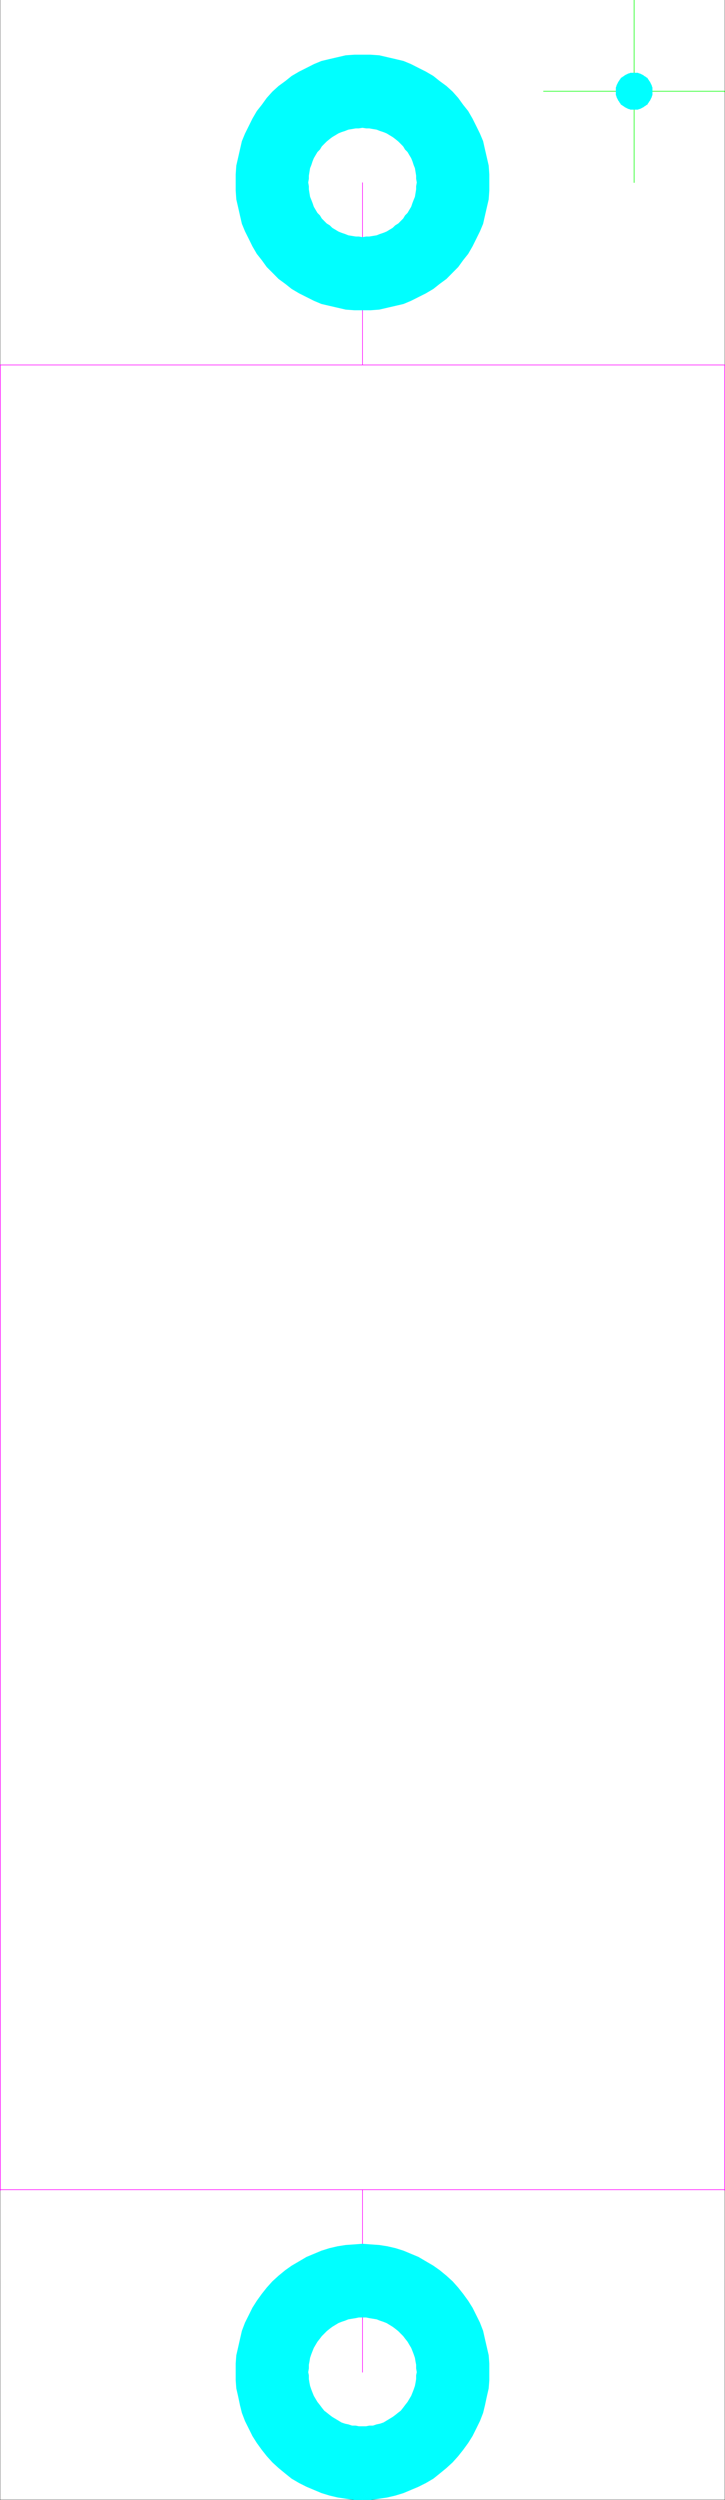 <svg xmlns="http://www.w3.org/2000/svg" width="868.3" height="2993.509"><rect width="100%" height="100%" fill="#333333" stroke="none"/><path fill="#fff" d="M.365 2993.144h867.57V0H.365Zm0 0"/><path fill="none" stroke="#0f0" stroke-linecap="square" stroke-linejoin="bevel" stroke-miterlimit="10" stroke-width=".729" d="M759.462 218.508V0v.73M651.04 109.254h216.895v.73"/><path fill="none" stroke="#0ff" stroke-linecap="square" stroke-linejoin="bevel" stroke-miterlimit="10" stroke-width=".729" d="M748.314 109.254v.73l.781.782v2.238l.727.73v.73l.73.782v.73l.781.782h.73v.73l.731.727h.727l.781.781h.73l.731.73h2.238l.73.731h1.513l.73-.73h2.238l.73-.73h.731l.727-.782h.781l.73-.727v-.73h.731l.73-.781v-.73l.782-.782v-.73l.726-.731v-2.238l.73-.782v-1.46l-.73-.782v-2.238l-.726-.73v-.782l-.781-.73v-.727l-.731-.781h-.73v-.73l-.73-.731h-.782l-.727-.781h-.73v-.73h-2.969l-.73-.782h-1.512l-.73.781h-2.97v.73h-.73l-.781.782h-.727l-.73.73v.73h-.73l-.782.782v.727l-.73.73v.781l-.727.73v2.24l-.781.78zm0 0"/><path fill="#0ff" fill-rule="evenodd" stroke="#0ff" stroke-linecap="square" stroke-linejoin="bevel" stroke-miterlimit="10" stroke-width=".729" d="m759.462 109.254-21.52 1.512v-1.512zm0 0"/><path fill="#0ff" fill-rule="evenodd" stroke="#0ff" stroke-linecap="square" stroke-linejoin="bevel" stroke-miterlimit="10" stroke-width=".729" d="m759.462 109.254-21.52 2.969v-1.457zm0 0-21.52 4.48v-1.511zm0 0-20.789 5.992-.73-1.512zm0 0-20.789 6.723v-.73zm0 0-20.058 8.234-.73-1.511zm0 0-19.277 9.742-.781-1.508zm0 0-18.547 11.203-.73-1.46zm0 0"/><path fill="#0ff" fill-rule="evenodd" stroke="#0ff" stroke-linecap="square" stroke-linejoin="bevel" stroke-miterlimit="10" stroke-width=".729" d="m759.462 109.254-17.82 11.984-.727-.781zm0 0-17.09 13.441-.73-1.457zm0 0-16.308 14.223-.781-.782zm0 0"/><path fill="#0ff" fill-rule="evenodd" stroke="#0ff" stroke-linecap="square" stroke-linejoin="bevel" stroke-miterlimit="10" stroke-width=".729" d="m759.462 109.254-15.578 15.734-.73-1.511zm0 0-14.12 16.465-1.458-.73zm0 0"/><path fill="#0ff" fill-rule="evenodd" stroke="#0ff" stroke-linecap="square" stroke-linejoin="bevel" stroke-miterlimit="10" stroke-width=".729" d="m759.462 109.254-13.34 17.195-.78-.73zm0 0-11.879 17.976-1.46-.78zm0 0-11.148 18.703-.73-.727zm0 0-9.64 19.434-1.508-.731zm0 0"/><path fill="#0ff" fill-rule="evenodd" stroke="#0ff" stroke-linecap="square" stroke-linejoin="bevel" stroke-miterlimit="10" stroke-width=".729" d="m759.462 109.254-8.129 20.215-1.511-.781zm0 0-6.668 20.945-1.46-.73zm0 0-5.941 20.945h-.727zm0 0-4.43 21.676-1.511-.73zm0 0-2.968 21.676h-1.461zm0 0"/><path fill="#0ff" fill-rule="evenodd" stroke="#0ff" stroke-linecap="square" stroke-linejoin="bevel" stroke-miterlimit="10" stroke-width=".729" d="m759.462 109.254-1.46 21.676h-1.508zm0 0"/><path fill="#0ff" fill-rule="evenodd" stroke="#0ff" stroke-linecap="square" stroke-linejoin="bevel" stroke-miterlimit="10" stroke-width=".729" d="M759.462 109.254v21.676h-1.46zm0 0 1.512 21.676h-1.512zm0 0 2.97 21.676h-1.458zm0 0"/><path fill="#0ff" fill-rule="evenodd" stroke="#0ff" stroke-linecap="square" stroke-linejoin="bevel" stroke-miterlimit="10" stroke-width=".729" d="m759.462 109.254 4.48 21.676h-1.51zm0 0 5.938 20.945-1.457.73zm0 0"/><path fill="#0ff" fill-rule="evenodd" stroke="#0ff" stroke-linecap="square" stroke-linejoin="bevel" stroke-miterlimit="10" stroke-width=".729" d="m759.462 109.254 6.72 20.945h-.782zm0 0"/><path fill="#0ff" fill-rule="evenodd" stroke="#0ff" stroke-linecap="square" stroke-linejoin="bevel" stroke-miterlimit="10" stroke-width=".729" d="m759.462 109.254 8.18 20.215-1.46.73zm0 0 9.692 19.434-1.512.78zm0 0 11.149 18.703-1.457.73zm0 0"/><path fill="#0ff" fill-rule="evenodd" stroke="#0ff" stroke-linecap="square" stroke-linejoin="bevel" stroke-miterlimit="10" stroke-width=".729" d="m759.462 109.254 11.88 17.976-.731.727zm0 0"/><path fill="#0ff" fill-rule="evenodd" stroke="#0ff" stroke-linecap="square" stroke-linejoin="bevel" stroke-miterlimit="10" stroke-width=".729" d="m759.462 109.254 13.391 17.195-1.512.781zm0 0 14.118 16.465-.727.73zm0 0 15.63 15.734-1.512.73zm0 0"/><path fill="#0ff" fill-rule="evenodd" stroke="#0ff" stroke-linecap="square" stroke-linejoin="bevel" stroke-miterlimit="10" stroke-width=".729" d="m759.462 109.254 16.36 14.223-.73 1.511zm0 0"/><path fill="#0ff" fill-rule="evenodd" stroke="#0ff" stroke-linecap="square" stroke-linejoin="bevel" stroke-miterlimit="10" stroke-width=".729" d="m759.462 109.254 17.09 13.441-.73.782zm0 0 17.871 11.984-.78 1.457zm0 0"/><path fill="#0ff" fill-rule="evenodd" stroke="#0ff" stroke-linecap="square" stroke-linejoin="bevel" stroke-miterlimit="10" stroke-width=".729" d="m759.462 109.254 18.598 11.203-.727.781zm0 0"/><path fill="#0ff" fill-rule="evenodd" stroke="#0ff" stroke-linecap="square" stroke-linejoin="bevel" stroke-miterlimit="10" stroke-width=".729" d="m759.462 109.254 19.328 9.742-.73 1.461zm0 0 20.059 8.234-.73 1.508zm0 0 20.84 6.723-.781 1.511zm0 0 20.84 5.992v.73zm0 0"/><path fill="#0ff" fill-rule="evenodd" stroke="#0ff" stroke-linecap="square" stroke-linejoin="bevel" stroke-miterlimit="10" stroke-width=".729" d="m759.462 109.254 21.57 4.48-.73 1.512zm0 0 21.57 2.969v1.511zm0 0"/><path fill="#0ff" fill-rule="evenodd" stroke="#0ff" stroke-linecap="square" stroke-linejoin="bevel" stroke-miterlimit="10" stroke-width=".729" d="m759.462 109.254 21.57 1.512v1.457zm0 0"/><path fill="#0ff" fill-rule="evenodd" stroke="#0ff" stroke-linecap="square" stroke-linejoin="bevel" stroke-miterlimit="10" stroke-width=".729" d="M759.462 109.254h21.57v1.512zm0 0 21.57-1.512v1.512zm0 0"/><path fill="#0ff" fill-rule="evenodd" stroke="#0ff" stroke-linecap="square" stroke-linejoin="bevel" stroke-miterlimit="10" stroke-width=".729" d="m759.462 109.254 21.57-3.02v1.508zm0 0 21.57-4.48v1.46zm0 0 20.84-5.992.73 1.511zm0 0"/><path fill="#0ff" fill-rule="evenodd" stroke="#0ff" stroke-linecap="square" stroke-linejoin="bevel" stroke-miterlimit="10" stroke-width=".729" d="m759.462 109.254 20.84-6.719v.727zm0 0 20.059-8.23.781 1.511zm0 0 19.328-9.742.73 1.511zm0 0"/><path fill="#0ff" fill-rule="evenodd" stroke="#0ff" stroke-linecap="square" stroke-linejoin="bevel" stroke-miterlimit="10" stroke-width=".729" d="M759.462 109.254 778.06 98l.73 1.512zm0 0"/><path fill="#0ff" fill-rule="evenodd" stroke="#0ff" stroke-linecap="square" stroke-linejoin="bevel" stroke-miterlimit="10" stroke-width=".729" d="m759.462 109.254 17.871-11.98.727.726zm0 0 17.09-13.492.781 1.511zm0 0 16.36-14.223.73.73zm0 0"/><path fill="#0ff" fill-rule="evenodd" stroke="#0ff" stroke-linecap="square" stroke-linejoin="bevel" stroke-miterlimit="10" stroke-width=".729" d="m759.462 109.254 15.63-15.734.73 1.511zm0 0 14.118-16.461 1.511.727zm0 0 13.391-17.191.727.73zm0 0"/><path fill="#0ff" fill-rule="evenodd" stroke="#0ff" stroke-linecap="square" stroke-linejoin="bevel" stroke-miterlimit="10" stroke-width=".729" d="m759.462 109.254 11.88-17.973 1.511.782zm0 0 11.149-18.703.73.73zm0 0 9.692-19.484 1.457.78zm0 0 8.18-20.215 1.512.73zm0 0"/><path fill="#0ff" fill-rule="evenodd" stroke="#0ff" stroke-linecap="square" stroke-linejoin="bevel" stroke-miterlimit="10" stroke-width=".729" d="m759.462 109.254 6.72-20.945 1.46.73zm0 0 5.938-20.945h.781zm0 0"/><path fill="#0ff" fill-rule="evenodd" stroke="#0ff" stroke-linecap="square" stroke-linejoin="bevel" stroke-miterlimit="10" stroke-width=".729" d="m759.462 109.254 4.48-21.727 1.458.782zm0 0"/><path fill="#0ff" fill-rule="evenodd" stroke="#0ff" stroke-linecap="square" stroke-linejoin="bevel" stroke-miterlimit="10" stroke-width=".729" d="m759.462 109.254 2.97-21.727h1.51zm0 0 1.512-21.727h1.457zm0 0"/><path fill="#0ff" fill-rule="evenodd" stroke="#0ff" stroke-linecap="square" stroke-linejoin="bevel" stroke-miterlimit="10" stroke-width=".729" d="M759.462 109.254V87.527h1.512zm0 0-1.46-21.727h1.46zm0 0-2.968-21.727H758zm0 0"/><path fill="#0ff" fill-rule="evenodd" stroke="#0ff" stroke-linecap="square" stroke-linejoin="bevel" stroke-miterlimit="10" stroke-width=".729" d="m759.462 109.254-4.43-21.727h1.462zm0 0"/><path fill="#0ff" fill-rule="evenodd" stroke="#0ff" stroke-linecap="square" stroke-linejoin="bevel" stroke-miterlimit="10" stroke-width=".729" d="m759.462 109.254-5.941-20.945 1.512-.782zm0 0"/><path fill="#0ff" fill-rule="evenodd" stroke="#0ff" stroke-linecap="square" stroke-linejoin="bevel" stroke-miterlimit="10" stroke-width=".729" d="m759.462 109.254-6.668-20.945h.727zm0 0"/><path fill="#0ff" fill-rule="evenodd" stroke="#0ff" stroke-linecap="square" stroke-linejoin="bevel" stroke-miterlimit="10" stroke-width=".729" d="m759.462 109.254-8.129-20.215 1.461-.73zm0 0-9.64-19.484 1.511-.73zm0 0"/><path fill="#0ff" fill-rule="evenodd" stroke="#0ff" stroke-linecap="square" stroke-linejoin="bevel" stroke-miterlimit="10" stroke-width=".729" d="M759.462 109.254 748.314 90.55l1.508-.781zm0 0L747.583 91.28l.73-.73zm0 0-13.34-17.191 1.461-.782zm0 0"/><path fill="#0ff" fill-rule="evenodd" stroke="#0ff" stroke-linecap="square" stroke-linejoin="bevel" stroke-miterlimit="10" stroke-width=".729" d="m759.462 109.254-14.12-16.461.78-.73zm0 0L743.884 93.52l1.457-.727zm0 0"/><path fill="#0ff" fill-rule="evenodd" stroke="#0ff" stroke-linecap="square" stroke-linejoin="bevel" stroke-miterlimit="10" stroke-width=".729" d="M759.462 109.254 743.154 95.03l.73-1.511zm0 0-17.09-13.492.782-.73zm0 0"/><path fill="#0ff" fill-rule="evenodd" stroke="#0ff" stroke-linecap="square" stroke-linejoin="bevel" stroke-miterlimit="10" stroke-width=".729" d="m759.462 109.254-17.82-11.98.73-1.512zm0 0"/><path fill="#0ff" fill-rule="evenodd" stroke="#0ff" stroke-linecap="square" stroke-linejoin="bevel" stroke-miterlimit="10" stroke-width=".729" d="M759.462 109.254 740.915 98l.727-.727zm0 0"/><path fill="#0ff" fill-rule="evenodd" stroke="#0ff" stroke-linecap="square" stroke-linejoin="bevel" stroke-miterlimit="10" stroke-width=".729" d="m759.462 109.254-19.277-9.742.73-1.512zm0 0"/><path fill="#0ff" fill-rule="evenodd" stroke="#0ff" stroke-linecap="square" stroke-linejoin="bevel" stroke-miterlimit="10" stroke-width=".729" d="m759.462 109.254-20.058-8.23.781-1.512zm0 0"/><path fill="#0ff" fill-rule="evenodd" stroke="#0ff" stroke-linecap="square" stroke-linejoin="bevel" stroke-miterlimit="10" stroke-width=".729" d="m759.462 109.254-20.789-6.719.73-1.512zm0 0"/><path fill="#0ff" fill-rule="evenodd" stroke="#0ff" stroke-linecap="square" stroke-linejoin="bevel" stroke-miterlimit="10" stroke-width=".729" d="m759.462 109.254-20.789-5.992v-.727zm0 0"/><path fill="#0ff" fill-rule="evenodd" stroke="#0ff" stroke-linecap="square" stroke-linejoin="bevel" stroke-miterlimit="10" stroke-width=".729" d="m759.462 109.254-21.52-4.48.731-1.512zm0 0-21.52-3.02v-1.46zm0 0"/><path fill="#0ff" fill-rule="evenodd" stroke="#0ff" stroke-linecap="square" stroke-linejoin="bevel" stroke-miterlimit="10" stroke-width=".729" d="m759.462 109.254-21.52-1.512v-1.508zm0 0"/><path fill="#0ff" fill-rule="evenodd" stroke="#0ff" stroke-linecap="square" stroke-linejoin="bevel" stroke-miterlimit="10" stroke-width=".729" d="M759.462 109.254h-21.52v-1.512zm0 0"/><path fill="none" stroke="#f0f" stroke-linecap="square" stroke-linejoin="bevel" stroke-miterlimit="10" stroke-width=".729" d="M434.15 2840.492v-218.508.782m0-2185.75V218.508v.73M.365 437.016h867.57v.73M.365 2621.984V437.016v.73m867.57 2184.238H.365v.782m867.57-2185.75v2185.75"/><path fill="none" stroke="#0ff" stroke-linecap="square" stroke-linejoin="bevel" stroke-miterlimit="10" stroke-width=".729" d="M325.677 2840.492v6.723l.781 7.5 1.457 6.723 1.512 6.718 2.188 7.504 2.242 5.992 2.969 6.72 3.754 6.773 3.695 5.94 3.7 5.263 4.483 5.992 5.157 5.21 5.21 4.532 5.208 4.48 5.941 4.481 5.938 3.75 5.941 3.754 6.719 2.238 6.672 2.969 6.668 2.242 7.449 1.512 6.668.726 6.672.782 7.449.73 7.398-.73 6.72-.782 6.67-.726 7.45-1.512 6.668-2.242 6.668-2.969 6.723-2.238 5.937-3.754 5.942-3.75 5.937-4.48 5.211-4.481 5.156-4.531 5.211-5.211 4.48-5.992 3.7-5.262 3.7-5.941 3.75-6.774 2.972-6.719 2.187-5.992 2.239-7.504 1.511-6.718 1.461-6.723.727-7.5v-14.223l-.727-6.723-1.46-7.449-1.512-6.773-2.239-6.723-2.187-6.718-2.973-6.774-3.75-5.941-3.699-5.989-3.7-5.992-4.48-5.992-5.21-5.262-5.157-4.48-5.21-4.48-5.938-4.481-5.942-3.754-5.937-2.969-6.723-3.02-6.668-2.972-6.668-1.508-7.45-2.242-6.671-.781-6.719-.73h-14.847l-6.672.73-6.668.781-7.45 2.242-6.667 1.508-6.672 2.973-6.719 3.02-5.941 2.968-5.938 3.754-5.941 4.48-5.207 4.48-5.211 4.481-5.157 5.262-4.484 5.992-3.7 5.992-3.694 5.989-3.754 5.941-2.97 6.774-2.241 6.718-2.188 6.723-1.512 6.773-1.457 7.45-.78 6.722zm0 0"/><path fill="#0ff" fill-rule="evenodd" stroke="#0ff" stroke-linecap="square" stroke-linejoin="bevel" stroke-miterlimit="10" stroke-width=".729" d="m368.763 2840.492.781 3.75-86.902 5.992v-9.742zm.781 3.75v4.485l-86.171 11.199-.731-9.692zm0 0"/><path fill="#0ff" fill-rule="evenodd" stroke="#0ff" stroke-linecap="square" stroke-linejoin="bevel" stroke-miterlimit="10" stroke-width=".729" d="m369.544 2848.727.73 4.48-84.663 16.461-2.238-9.742zm.731 4.48.73 3.75-83.203 23.184-2.191-10.473zm0 0"/><path fill="#0ff" fill-rule="evenodd" stroke="#0ff" stroke-linecap="square" stroke-linejoin="bevel" stroke-miterlimit="10" stroke-width=".729" d="m371.005 2856.957 1.508 4.48-82.473 27.72-2.238-9.016zm0 0"/><path fill="#0ff" fill-rule="evenodd" stroke="#0ff" stroke-linecap="square" stroke-linejoin="bevel" stroke-miterlimit="10" stroke-width=".729" d="m372.513 2861.438 1.461 3.75-80.234 33.656-3.7-9.688zm1.461 3.75 1.512 3.753-77.266 38.918-4.48-9.015zm0 0"/><path fill="#0ff" fill-rule="evenodd" stroke="#0ff" stroke-linecap="square" stroke-linejoin="bevel" stroke-miterlimit="10" stroke-width=".729" d="m375.486 2868.941 2.187 3.75-75.023 44.13-4.43-8.962zm0 0"/><path fill="#0ff" fill-rule="evenodd" stroke="#0ff" stroke-linecap="square" stroke-linejoin="bevel" stroke-miterlimit="10" stroke-width=".729" d="m377.673 2872.691 2.239 3.7-72.051 48.66-5.211-8.23zm0 0"/><path fill="#0ff" fill-rule="evenodd" stroke="#0ff" stroke-linecap="square" stroke-linejoin="bevel" stroke-miterlimit="10" stroke-width=".729" d="m379.912 2876.39 2.972 3.75-69.086 53.141-5.937-8.23zm2.972 3.75 2.239 3.024-65.387 57.621-5.938-7.504zm2.239 3.024 2.968 3.75-61.633 61.32-6.722-7.449zm2.968 3.75 2.973 2.242-57.207 65.852-7.399-6.774zm2.973 2.242 3.7 2.969-52.727 69.606-8.18-6.723zm0 0"/><path fill="#0ff" fill-rule="evenodd" stroke="#0ff" stroke-linecap="square" stroke-linejoin="bevel" stroke-miterlimit="10" stroke-width=".729" d="m394.763 2892.125 2.969 2.238-48.246 73.36-7.45-5.993zm2.969 2.238 3.75 2.243-43.086 76.324-8.91-5.207zm3.75 2.243 3.7 2.238-37.876 78.566-8.91-4.48zm0 0"/><path fill="#0ff" fill-rule="evenodd" stroke="#0ff" stroke-linecap="square" stroke-linejoin="bevel" stroke-miterlimit="10" stroke-width=".729" d="m405.181 2898.844 3.7 2.242-32.669 80.078-8.906-3.754zm0 0"/><path fill="#0ff" fill-rule="evenodd" stroke="#0ff" stroke-linecap="square" stroke-linejoin="bevel" stroke-miterlimit="10" stroke-width=".729" d="m408.88 2901.086 4.48 1.512-28.237 82.316-8.91-3.75zm4.48 1.512 3.7.726-22.297 84.559-9.64-2.969zm3.7.726 4.48 1.512-17.09 85.34-9.687-2.293zm0 0"/><path fill="#0ff" fill-rule="evenodd" stroke="#0ff" stroke-linecap="square" stroke-linejoin="bevel" stroke-miterlimit="10" stroke-width=".729" d="M421.54 2904.836h4.43l-11.879 86.8-9.64-1.46zm4.43 0 3.7.781-5.16 87.527-10.419-1.507zm3.7.781h4.48v87.527h-9.64zm0 0"/><path fill="#0ff" fill-rule="evenodd" stroke="#0ff" stroke-linecap="square" stroke-linejoin="bevel" stroke-miterlimit="10" stroke-width=".729" d="M434.15 2905.617h4.43l5.207 87.527h-9.637zm0 0"/><path fill="#0ff" fill-rule="evenodd" stroke="#0ff" stroke-linecap="square" stroke-linejoin="bevel" stroke-miterlimit="10" stroke-width=".729" d="m438.58 2905.617 3.75-.781 11.878 86.8-10.421 1.509zm3.75-.781h4.43l17.085 85.34-9.637 1.46zm4.43 0 4.48-1.512 22.297 84.559-9.692 2.293zm4.48-1.512 3.699-.726 28.238 82.316-9.64 2.969zm0 0"/><path fill="#0ff" fill-rule="evenodd" stroke="#0ff" stroke-linecap="square" stroke-linejoin="bevel" stroke-miterlimit="10" stroke-width=".729" d="m454.939 2902.598 4.48-1.512 32.664 80.078-8.906 3.75zm4.481-1.512 3.699-2.242 37.875 78.566-8.91 3.754zm0 0"/><path fill="#0ff" fill-rule="evenodd" stroke="#0ff" stroke-linecap="square" stroke-linejoin="bevel" stroke-miterlimit="10" stroke-width=".729" d="m463.119 2898.844 3.699-2.238 43.086 76.324-8.91 4.48zm0 0"/><path fill="#0ff" fill-rule="evenodd" stroke="#0ff" stroke-linecap="square" stroke-linejoin="bevel" stroke-miterlimit="10" stroke-width=".729" d="m466.818 2896.606 3.699-2.243 48.293 73.36-8.906 5.207zm3.699-2.243 3.02-2.238 52.726 69.606-7.453 5.992zm3.02-2.238 3.699-2.969 57.207 65.852-8.18 6.723zm3.699-2.969 2.969-2.242 61.636 61.32-7.398 6.774zm0 0"/><path fill="#0ff" fill-rule="evenodd" stroke="#0ff" stroke-linecap="square" stroke-linejoin="bevel" stroke-miterlimit="10" stroke-width=".729" d="m480.205 2886.914 2.972-3.75 65.332 57.621-6.668 7.45zm2.972-3.75 2.238-3.023 69.032 53.14-5.938 7.504zm2.238-3.024 2.97-3.75 72.054 48.66-5.992 8.231zm0 0"/><path fill="#0ff" fill-rule="evenodd" stroke="#0ff" stroke-linecap="square" stroke-linejoin="bevel" stroke-miterlimit="10" stroke-width=".729" d="m488.384 2876.39 2.188-3.699 75.027 44.13-5.16 8.23zm2.188-3.699 2.242-3.75 77.266 38.918-4.48 8.961zm2.242-3.75 1.512-3.753 80.18 33.656-4.426 9.015zm0 0"/><path fill="#0ff" fill-rule="evenodd" stroke="#0ff" stroke-linecap="square" stroke-linejoin="bevel" stroke-miterlimit="10" stroke-width=".729" d="m494.326 2865.188 1.457-3.75 82.476 27.718-3.754 9.688zm0 0"/><path fill="#0ff" fill-rule="evenodd" stroke="#0ff" stroke-linecap="square" stroke-linejoin="bevel" stroke-miterlimit="10" stroke-width=".729" d="m495.783 2861.438 1.511-4.481 83.153 23.184-2.188 9.015zm0 0"/><path fill="#0ff" fill-rule="evenodd" stroke="#0ff" stroke-linecap="square" stroke-linejoin="bevel" stroke-miterlimit="10" stroke-width=".729" d="m497.294 2856.957.73-3.75 84.661 16.461-2.238 10.473zm0 0"/><path fill="#0ff" fill-rule="evenodd" stroke="#0ff" stroke-linecap="square" stroke-linejoin="bevel" stroke-miterlimit="10" stroke-width=".729" d="m498.025 2853.207.726-4.48 86.176 11.199-2.242 9.742zm.726-4.48v-4.485l86.907 5.992-.73 9.692zm0 0"/><path fill="#0ff" fill-rule="evenodd" stroke="#0ff" stroke-linecap="square" stroke-linejoin="bevel" stroke-miterlimit="10" stroke-width=".729" d="m498.751 2844.242.786-3.75h86.12v9.742zm.786-3.75-.786-4.48 86.907-5.993v10.473zm-.786-4.48v-4.48l86.176-11.255.73 9.742zm0-4.481-.726-3.75 84.66-17.195 2.242 9.691zm0 0"/><path fill="#0ff" fill-rule="evenodd" stroke="#0ff" stroke-linecap="square" stroke-linejoin="bevel" stroke-miterlimit="10" stroke-width=".729" d="m498.025 2827.781-.73-4.48 83.152-22.457 2.238 9.742zm0 0"/><path fill="#0ff" fill-rule="evenodd" stroke="#0ff" stroke-linecap="square" stroke-linejoin="bevel" stroke-miterlimit="10" stroke-width=".729" d="m497.294 2823.3-1.511-4.48 82.476-27.718 2.188 9.742zm0 0"/><path fill="#0ff" fill-rule="evenodd" stroke="#0ff" stroke-linecap="square" stroke-linejoin="bevel" stroke-miterlimit="10" stroke-width=".729" d="m495.783 2818.82-1.457-3.754 80.18-33.707 3.753 9.743zm-1.457-3.754-1.512-3.75 77.266-38.918 4.425 8.961zm-1.512-3.75-2.242-3.75 75.027-44.128 4.48 8.96zm-2.242-3.75-2.188-3.75 72.055-48.609 5.16 8.23zm-2.188-3.75-2.969-3.753 69.032-53.09 5.992 8.234zm0 0"/><path fill="#0ff" fill-rule="evenodd" stroke="#0ff" stroke-linecap="square" stroke-linejoin="bevel" stroke-miterlimit="10" stroke-width=".729" d="m485.415 2800.063-2.238-2.97 65.332-57.62 5.938 7.5zm0 0"/><path fill="#0ff" fill-rule="evenodd" stroke="#0ff" stroke-linecap="square" stroke-linejoin="bevel" stroke-miterlimit="10" stroke-width=".729" d="m483.177 2797.094-2.972-2.969 61.636-62.156 6.668 7.504zm-2.972-2.969-2.97-3.023 57.208-65.856 7.398 6.723zm0 0"/><path fill="#0ff" fill-rule="evenodd" stroke="#0ff" stroke-linecap="square" stroke-linejoin="bevel" stroke-miterlimit="10" stroke-width=".729" d="m477.236 2791.102-3.7-2.97 52.727-69.605 8.18 6.72zm0 0"/><path fill="#0ff" fill-rule="evenodd" stroke="#0ff" stroke-linecap="square" stroke-linejoin="bevel" stroke-miterlimit="10" stroke-width=".729" d="m473.537 2788.133-3.02-2.242 48.293-72.625 7.453 5.261zm-3.02-2.243-3.7-2.288 43.087-75.547 8.906 5.21zm0 0"/><path fill="#0ff" fill-rule="evenodd" stroke="#0ff" stroke-linecap="square" stroke-linejoin="bevel" stroke-miterlimit="10" stroke-width=".729" d="m466.818 2783.602-3.7-2.243 37.876-78.566 8.91 5.262zm0 0"/><path fill="#0ff" fill-rule="evenodd" stroke="#0ff" stroke-linecap="square" stroke-linejoin="bevel" stroke-miterlimit="10" stroke-width=".729" d="m463.119 2781.36-3.7-1.458 32.664-80.808 8.91 3.699zm0 0"/><path fill="#0ff" fill-rule="evenodd" stroke="#0ff" stroke-linecap="square" stroke-linejoin="bevel" stroke-miterlimit="10" stroke-width=".729" d="m459.42 2779.902-4.481-1.511 28.238-83.047 8.906 3.75zm-4.481-1.512-3.7-1.511 22.298-84.559 9.64 3.024zm0 0"/><path fill="#0ff" fill-rule="evenodd" stroke="#0ff" stroke-linecap="square" stroke-linejoin="bevel" stroke-miterlimit="10" stroke-width=".729" d="m451.24 2776.879-4.48-.73 17.085-86.067 9.692 2.238zm0 0"/><path fill="#0ff" fill-rule="evenodd" stroke="#0ff" stroke-linecap="square" stroke-linejoin="bevel" stroke-miterlimit="10" stroke-width=".729" d="m446.76 2776.148-4.43-.726 11.878-86.852 9.637 1.512zm0 0"/><path fill="#0ff" fill-rule="evenodd" stroke="#0ff" stroke-linecap="square" stroke-linejoin="bevel" stroke-miterlimit="10" stroke-width=".729" d="m442.33 2775.422-3.75-.785 5.207-86.797 10.421.73zm-3.75-.785h-4.43v-87.528l9.637.73zm-4.43 0h-4.48l-5.16-86.797 9.64-.73zm0 0"/><path fill="#0ff" fill-rule="evenodd" stroke="#0ff" stroke-linecap="square" stroke-linejoin="bevel" stroke-miterlimit="10" stroke-width=".729" d="m429.67 2774.637-3.7.785-11.879-86.852 10.418-.73zm0 0"/><path fill="#0ff" fill-rule="evenodd" stroke="#0ff" stroke-linecap="square" stroke-linejoin="bevel" stroke-miterlimit="10" stroke-width=".729" d="m425.97 2775.422-4.43.726-17.09-86.066 9.641-1.512zm0 0"/><path fill="#0ff" fill-rule="evenodd" stroke="#0ff" stroke-linecap="square" stroke-linejoin="bevel" stroke-miterlimit="10" stroke-width=".729" d="m421.54 2776.148-4.48.73-22.297-84.558 9.688-2.238zm-4.48.731-3.7 1.512-28.237-83.047 9.64-3.024zm0 0"/><path fill="#0ff" fill-rule="evenodd" stroke="#0ff" stroke-linecap="square" stroke-linejoin="bevel" stroke-miterlimit="10" stroke-width=".729" d="m413.36 2778.39-4.48 1.512-32.668-80.808 8.91-3.75zm0 0"/><path fill="#0ff" fill-rule="evenodd" stroke="#0ff" stroke-linecap="square" stroke-linejoin="bevel" stroke-miterlimit="10" stroke-width=".729" d="m408.88 2779.902-3.699 1.457-37.875-78.566 8.906-3.7zm0 0"/><path fill="#0ff" fill-rule="evenodd" stroke="#0ff" stroke-linecap="square" stroke-linejoin="bevel" stroke-miterlimit="10" stroke-width=".729" d="m405.181 2781.36-3.7 2.242-43.085-75.547 8.91-5.262zm0 0"/><path fill="#0ff" fill-rule="evenodd" stroke="#0ff" stroke-linecap="square" stroke-linejoin="bevel" stroke-miterlimit="10" stroke-width=".729" d="m401.482 2783.602-3.75 2.289-48.246-72.625 8.91-5.211zm0 0"/><path fill="#0ff" fill-rule="evenodd" stroke="#0ff" stroke-linecap="square" stroke-linejoin="bevel" stroke-miterlimit="10" stroke-width=".729" d="m397.732 2785.89-2.969 2.243-52.726-69.606 7.449-5.261zm-2.969 2.243-3.7 2.969-57.206-65.856 8.18-6.719zm0 0"/><path fill="#0ff" fill-rule="evenodd" stroke="#0ff" stroke-linecap="square" stroke-linejoin="bevel" stroke-miterlimit="10" stroke-width=".729" d="m391.064 2791.102-2.973 3.023-61.633-62.156 7.399-6.723zm-2.973 3.023-2.968 2.969-65.387-57.621 6.722-7.504zm0 0"/><path fill="#0ff" fill-rule="evenodd" stroke="#0ff" stroke-linecap="square" stroke-linejoin="bevel" stroke-miterlimit="10" stroke-width=".729" d="m385.123 2797.094-2.239 2.969-69.086-53.09 5.938-7.5zm-2.239 2.969-2.972 3.753-72.051-48.609 5.937-8.234zm0 0"/><path fill="#0ff" fill-rule="evenodd" stroke="#0ff" stroke-linecap="square" stroke-linejoin="bevel" stroke-miterlimit="10" stroke-width=".729" d="m379.912 2803.816-2.239 3.75-75.023-44.128 5.21-8.231zm0 0"/><path fill="#0ff" fill-rule="evenodd" stroke="#0ff" stroke-linecap="square" stroke-linejoin="bevel" stroke-miterlimit="10" stroke-width=".729" d="m377.673 2807.566-2.187 3.75-77.266-38.918 4.43-8.96zm-2.187 3.75-1.512 3.75-80.234-33.707 4.48-8.96zm0 0"/><path fill="#0ff" fill-rule="evenodd" stroke="#0ff" stroke-linecap="square" stroke-linejoin="bevel" stroke-miterlimit="10" stroke-width=".729" d="m373.974 2815.066-1.46 3.754-82.474-27.718 3.7-9.743zm-1.461 3.754-1.508 4.48-83.203-22.456 2.238-9.742zm-1.508 4.48-.73 4.481-84.664-17.195 2.191-9.742zm-.73 4.481-.73 3.75-86.172-11.254 2.238-9.691zm-.731 3.75v4.48l-86.902-5.991.73-9.743zm0 0"/><path fill="#0ff" fill-rule="evenodd" stroke="#0ff" stroke-linecap="square" stroke-linejoin="bevel" stroke-miterlimit="10" stroke-width=".729" d="m369.544 2836.012-.78 4.48h-86.122v-10.473zm0 0"/><path fill="none" stroke="#0ff" stroke-linecap="square" stroke-linejoin="bevel" stroke-miterlimit="10" stroke-width=".729" d="M325.677 218.508v7.449l.781 6.773 1.457 6.723 1.512 7.5 2.188 6.723 2.242 6.722 2.969 6.72 3.754 5.991 3.695 5.993 3.7 5.992 4.483 5.261 5.157 5.208 5.21 5.265 5.208 4.48 5.941 3.75 5.938 3.75 5.941 3.7 6.719 3.023 6.672 2.239 6.668 2.242 7.449 1.511 6.668 1.457 6.672.782h14.847l6.72-.782 6.67-1.457 7.45-1.511 6.668-2.242 6.668-2.239 6.723-3.023 5.937-3.7 5.942-3.75 5.937-3.75 5.211-4.48 5.156-5.265 5.211-5.208 4.48-5.261 7.4-11.985 3.75-5.992 2.972-6.719 2.187-6.722 2.239-6.723 1.511-7.5 1.461-6.723.727-6.773v-14.95l-.727-6.722-1.46-7.504-1.512-6.718-2.239-6.723-2.187-6.719-2.973-6.773-3.75-5.993-3.699-5.992-3.7-5.937-4.48-5.262-5.21-5.21-5.157-5.263-5.21-4.48-5.938-3.754-5.942-3.75-5.937-3.75-6.723-2.969-13.336-4.484-7.45-1.508-6.671-1.512-6.719-.73h-14.847l-6.672.73-6.668 1.512-7.45 1.508-6.667 2.242-6.672 2.242-6.719 2.969-5.941 3.75-5.938 3.75-5.941 3.754-5.207 4.48-5.211 5.262-5.157 5.211-4.484 5.262-3.7 5.937-3.694 5.992-3.754 5.993-2.97 6.773-2.241 6.719-2.188 6.723-1.512 6.718-1.457 7.504-.78 6.723zm0 0"/><path fill="#0ff" fill-rule="evenodd" stroke="#0ff" stroke-linecap="square" stroke-linejoin="bevel" stroke-miterlimit="10" stroke-width=".729" d="m368.763 218.508.781 4.48-86.902 5.262v-9.742zm.781 4.48v3.75l-86.171 11.985-.731-10.473Zm0 0"/><path fill="#0ff" fill-rule="evenodd" stroke="#0ff" stroke-linecap="square" stroke-linejoin="bevel" stroke-miterlimit="10" stroke-width=".729" d="m369.544 226.738.73 4.485-84.663 17.191-2.238-9.691zm.731 4.485.73 4.48-83.203 22.453-2.191-9.742zm0 0"/><path fill="#0ff" fill-rule="evenodd" stroke="#0ff" stroke-linecap="square" stroke-linejoin="bevel" stroke-miterlimit="10" stroke-width=".729" d="m371.005 235.703 1.508 3.75-82.473 28.445-2.238-9.742zm1.508 3.75 1.461 3.75-80.234 33.656-3.7-8.96zm1.461 3.75 1.512 4.48-77.266 38.137-4.48-8.96zm1.512 4.481 2.187 3.75-75.023 43.402-4.43-9.016zm0 0"/><path fill="#0ff" fill-rule="evenodd" stroke="#0ff" stroke-linecap="square" stroke-linejoin="bevel" stroke-miterlimit="10" stroke-width=".729" d="m377.673 251.434 2.239 3.754-72.051 48.609-5.211-8.961zm0 0"/><path fill="#0ff" fill-rule="evenodd" stroke="#0ff" stroke-linecap="square" stroke-linejoin="bevel" stroke-miterlimit="10" stroke-width=".729" d="m379.912 255.188 2.972 2.968-69.086 53.14-5.937-7.5zm2.972 2.968 2.239 3.75-65.387 57.625-5.938-8.234zm2.239 3.75 2.968 2.973-61.633 61.371-6.722-6.719zm2.968 2.973 2.973 3.02-57.207 65.855-7.399-7.504zm0 0"/><path fill="#0ff" fill-rule="evenodd" stroke="#0ff" stroke-linecap="square" stroke-linejoin="bevel" stroke-miterlimit="10" stroke-width=".729" d="m391.064 267.898 3.7 2.243-52.727 69.605-8.18-5.992zm0 0"/><path fill="#0ff" fill-rule="evenodd" stroke="#0ff" stroke-linecap="square" stroke-linejoin="bevel" stroke-miterlimit="10" stroke-width=".729" d="m394.763 270.14 2.969 2.97-48.246 72.574-7.45-5.938zm2.969 2.97 3.75 2.238-43.086 75.597-8.91-5.261zm3.75 2.238 3.7 2.242-37.876 77.836-8.91-4.48zm0 0"/><path fill="#0ff" fill-rule="evenodd" stroke="#0ff" stroke-linecap="square" stroke-linejoin="bevel" stroke-miterlimit="10" stroke-width=".729" d="m405.181 277.59 3.7 1.512-32.669 80.804-8.906-4.48zm0 0"/><path fill="#0ff" fill-rule="evenodd" stroke="#0ff" stroke-linecap="square" stroke-linejoin="bevel" stroke-miterlimit="10" stroke-width=".729" d="m408.88 279.102 4.48 1.511-28.237 83.047-8.91-3.754zm4.48 1.511 3.7 1.508-22.297 83.777-9.64-2.238zm3.7 1.508 4.48.73-17.09 85.29-9.687-2.243zm4.48.731 4.43.73-11.879 86.797-9.64-2.238zm0 0"/><path fill="#0ff" fill-rule="evenodd" stroke="#0ff" stroke-linecap="square" stroke-linejoin="bevel" stroke-miterlimit="10" stroke-width=".729" d="M425.97 283.582h3.7l-5.16 87.578-10.419-.781zm3.7 0 4.48.781v86.797h-9.64zm0 0"/><path fill="#0ff" fill-rule="evenodd" stroke="#0ff" stroke-linecap="square" stroke-linejoin="bevel" stroke-miterlimit="10" stroke-width=".729" d="m434.15 284.363 4.43-.781 5.207 87.578h-9.637zm0 0"/><path fill="#0ff" fill-rule="evenodd" stroke="#0ff" stroke-linecap="square" stroke-linejoin="bevel" stroke-miterlimit="10" stroke-width=".729" d="M438.58 283.582h3.75l11.878 86.797-10.421.781zm3.75 0 4.43-.73 17.085 85.289-9.637 2.238zm4.43-.73 4.48-.73 22.297 83.776-9.692 2.243zm4.48-.731 3.699-1.508 28.238 83.047-9.64 2.238zm0 0"/><path fill="#0ff" fill-rule="evenodd" stroke="#0ff" stroke-linecap="square" stroke-linejoin="bevel" stroke-miterlimit="10" stroke-width=".729" d="m454.939 280.613 4.48-1.511 32.664 80.804-8.906 3.754zm4.481-1.511 3.699-1.512 37.875 77.836-8.91 4.48zm3.699-1.512 3.699-2.242 43.086 75.597-8.91 4.48zm0 0"/><path fill="#0ff" fill-rule="evenodd" stroke="#0ff" stroke-linecap="square" stroke-linejoin="bevel" stroke-miterlimit="10" stroke-width=".729" d="m466.818 275.348 3.699-2.239 48.293 72.575-8.906 5.261zm0 0"/><path fill="#0ff" fill-rule="evenodd" stroke="#0ff" stroke-linecap="square" stroke-linejoin="bevel" stroke-miterlimit="10" stroke-width=".729" d="m470.517 273.11 3.02-2.97 52.726 69.606-7.453 5.938zm3.02-2.97 3.699-2.242 57.207 65.856-8.18 5.992zm0 0"/><path fill="#0ff" fill-rule="evenodd" stroke="#0ff" stroke-linecap="square" stroke-linejoin="bevel" stroke-miterlimit="10" stroke-width=".729" d="m477.236 267.898 2.969-3.02 61.636 61.372-7.398 7.504zm0 0"/><path fill="#0ff" fill-rule="evenodd" stroke="#0ff" stroke-linecap="square" stroke-linejoin="bevel" stroke-miterlimit="10" stroke-width=".729" d="m480.205 264.879 2.972-2.973 65.332 57.625-6.668 6.719zm2.972-2.973 2.238-3.75 69.032 53.14-5.938 8.235zm0 0"/><path fill="#0ff" fill-rule="evenodd" stroke="#0ff" stroke-linecap="square" stroke-linejoin="bevel" stroke-miterlimit="10" stroke-width=".729" d="m485.415 258.156 2.97-2.968 72.054 48.609-5.992 7.5zm0 0"/><path fill="#0ff" fill-rule="evenodd" stroke="#0ff" stroke-linecap="square" stroke-linejoin="bevel" stroke-miterlimit="10" stroke-width=".729" d="m488.384 255.188 2.188-3.754 75.027 43.402-5.16 8.96zm2.188-3.754 2.242-3.75 77.266 38.136-4.48 9.016zm0 0"/><path fill="#0ff" fill-rule="evenodd" stroke="#0ff" stroke-linecap="square" stroke-linejoin="bevel" stroke-miterlimit="10" stroke-width=".729" d="m492.814 247.684 1.512-4.48 80.18 33.655-4.426 8.961zm0 0"/><path fill="#0ff" fill-rule="evenodd" stroke="#0ff" stroke-linecap="square" stroke-linejoin="bevel" stroke-miterlimit="10" stroke-width=".729" d="m494.326 243.203 1.457-3.75 82.476 28.445-3.754 8.961zm0 0"/><path fill="#0ff" fill-rule="evenodd" stroke="#0ff" stroke-linecap="square" stroke-linejoin="bevel" stroke-miterlimit="10" stroke-width=".729" d="m495.783 239.453 1.511-3.75 83.153 22.453-2.188 9.742zm0 0"/><path fill="#0ff" fill-rule="evenodd" stroke="#0ff" stroke-linecap="square" stroke-linejoin="bevel" stroke-miterlimit="10" stroke-width=".729" d="m497.294 235.703.73-4.48 84.661 17.191-2.238 9.742zm.731-4.48.726-4.485 86.176 11.985-2.242 9.691zm.726-4.485v-3.75l86.907 5.262-.73 10.473zm0 0"/><path fill="#0ff" fill-rule="evenodd" stroke="#0ff" stroke-linecap="square" stroke-linejoin="bevel" stroke-miterlimit="10" stroke-width=".729" d="m498.751 222.988.786-4.48h86.12v9.742Zm.786-4.48-.786-4.48 86.907-5.262v9.742zm-.786-4.481v-3.75l86.176-11.984.73 10.473zm0-3.75-.726-4.48 84.66-17.246 2.242 9.742zm-.726-4.48-.73-4.48 83.152-22.458 2.238 9.692zm-.731-4.481-1.511-3.753 82.476-28.446 2.188 9.742zm0 0"/><path fill="#0ff" fill-rule="evenodd" stroke="#0ff" stroke-linecap="square" stroke-linejoin="bevel" stroke-miterlimit="10" stroke-width=".729" d="m495.783 197.563-1.457-4.481 80.18-32.926 3.753 8.961zm-1.457-4.481-1.512-3.75 77.266-38.187 4.425 9.011zm-1.512-3.75-2.242-3.75 75.027-43.398 4.48 8.96zm0 0"/><path fill="#0ff" fill-rule="evenodd" stroke="#0ff" stroke-linecap="square" stroke-linejoin="bevel" stroke-miterlimit="10" stroke-width=".729" d="m490.572 185.582-2.188-3.754 72.055-48.61 5.16 8.966zm0 0"/><path fill="#0ff" fill-rule="evenodd" stroke="#0ff" stroke-linecap="square" stroke-linejoin="bevel" stroke-miterlimit="10" stroke-width=".729" d="m488.384 181.828-2.969-2.969 69.032-53.14 5.992 7.5zm0 0"/><path fill="#0ff" fill-rule="evenodd" stroke="#0ff" stroke-linecap="square" stroke-linejoin="bevel" stroke-miterlimit="10" stroke-width=".729" d="m485.415 178.86-2.238-3.75 65.332-57.622 5.938 8.23zm0 0"/><path fill="#0ff" fill-rule="evenodd" stroke="#0ff" stroke-linecap="square" stroke-linejoin="bevel" stroke-miterlimit="10" stroke-width=".729" d="m483.177 175.11-2.972-3.024 61.636-62.102 6.668 7.504zm-2.972-3.024-2.97-2.969 57.208-65.855 7.398 6.722zm0 0"/><path fill="#0ff" fill-rule="evenodd" stroke="#0ff" stroke-linecap="square" stroke-linejoin="bevel" stroke-miterlimit="10" stroke-width=".729" d="m477.236 169.117-3.7-3.02 52.727-68.824 8.18 5.989zm0 0"/><path fill="#0ff" fill-rule="evenodd" stroke="#0ff" stroke-linecap="square" stroke-linejoin="bevel" stroke-miterlimit="10" stroke-width=".729" d="m473.537 166.098-3.02-2.243 48.293-72.574 7.453 5.992zm-3.02-2.243-3.7-2.242 43.087-75.543 8.906 5.211zm0 0"/><path fill="#0ff" fill-rule="evenodd" stroke="#0ff" stroke-linecap="square" stroke-linejoin="bevel" stroke-miterlimit="10" stroke-width=".729" d="m466.818 161.613-3.7-2.238 37.876-77.785 8.91 4.48zm0 0"/><path fill="#0ff" fill-rule="evenodd" stroke="#0ff" stroke-linecap="square" stroke-linejoin="bevel" stroke-miterlimit="10" stroke-width=".729" d="m463.119 159.375-3.7-1.512 32.664-80.804 8.91 4.53zm0 0"/><path fill="#0ff" fill-rule="evenodd" stroke="#0ff" stroke-linecap="square" stroke-linejoin="bevel" stroke-miterlimit="10" stroke-width=".729" d="m459.42 157.863-4.481-1.457 28.238-83.047 8.906 3.7zm0 0"/><path fill="#0ff" fill-rule="evenodd" stroke="#0ff" stroke-linecap="square" stroke-linejoin="bevel" stroke-miterlimit="10" stroke-width=".729" d="m454.939 156.406-3.7-1.511 22.298-83.829 9.64 2.293zm0 0"/><path fill="#0ff" fill-rule="evenodd" stroke="#0ff" stroke-linecap="square" stroke-linejoin="bevel" stroke-miterlimit="10" stroke-width=".729" d="m451.24 154.895-4.48-.73 17.085-85.34 9.692 2.241zm-4.48-.731-4.43-.781 11.878-86.797 9.637 2.238zm-4.43-.781h-3.75l5.207-87.528 10.421.73zm-3.75 0-4.43-.73V65.854h9.637zm-4.43-.731-4.48.73-5.16-87.527h9.64zm-4.48.731h-3.7l-11.879-86.797 10.418-.73zm0 0"/><path fill="#0ff" fill-rule="evenodd" stroke="#0ff" stroke-linecap="square" stroke-linejoin="bevel" stroke-miterlimit="10" stroke-width=".729" d="m425.97 153.383-4.43.781-17.09-85.34 9.641-2.238zm0 0"/><path fill="#0ff" fill-rule="evenodd" stroke="#0ff" stroke-linecap="square" stroke-linejoin="bevel" stroke-miterlimit="10" stroke-width=".729" d="m421.54 154.164-4.48.73-22.297-83.828 9.688-2.242zm-4.48.731-3.7 1.511-28.237-83.047 9.64-2.293zm-3.7 1.511-4.48 1.457-32.668-80.804 8.91-3.7zm-4.48 1.457-3.699 1.512-37.875-77.785 8.906-4.531zm0 0"/><path fill="#0ff" fill-rule="evenodd" stroke="#0ff" stroke-linecap="square" stroke-linejoin="bevel" stroke-miterlimit="10" stroke-width=".729" d="m405.181 159.375-3.7 2.238-43.085-75.543 8.91-4.48zm0 0"/><path fill="#0ff" fill-rule="evenodd" stroke="#0ff" stroke-linecap="square" stroke-linejoin="bevel" stroke-miterlimit="10" stroke-width=".729" d="m401.482 161.613-3.75 2.242-48.246-72.574 8.91-5.21zm0 0"/><path fill="#0ff" fill-rule="evenodd" stroke="#0ff" stroke-linecap="square" stroke-linejoin="bevel" stroke-miterlimit="10" stroke-width=".729" d="m397.732 163.855-2.969 2.243-52.726-68.825 7.449-5.992zm-2.969 2.243-3.7 3.02-57.206-65.856 8.18-5.989zm0 0"/><path fill="#0ff" fill-rule="evenodd" stroke="#0ff" stroke-linecap="square" stroke-linejoin="bevel" stroke-miterlimit="10" stroke-width=".729" d="m391.064 169.117-2.973 2.969-61.633-62.102 7.399-6.722zm-2.973 2.969-2.968 3.023-65.387-57.62 6.722-7.505zm-2.968 3.024-2.239 3.75-69.086-53.141 5.938-8.23zm0 0"/><path fill="#0ff" fill-rule="evenodd" stroke="#0ff" stroke-linecap="square" stroke-linejoin="bevel" stroke-miterlimit="10" stroke-width=".729" d="m382.884 178.86-2.972 2.968-72.051-48.61 5.937-7.5zm-2.972 2.968-2.239 3.754-75.023-43.398 5.21-8.965zm-2.239 3.754-2.187 3.75-77.266-38.187 4.43-8.961zm-2.187 3.75-1.512 3.75-80.234-32.926 4.48-9.011zm-1.512 3.75-1.46 4.48-82.474-28.445 3.7-8.96zm-1.461 4.481-1.508 3.753-83.203-22.457 2.238-9.742zm-1.508 3.753-.73 4.48-84.664-17.245 2.191-9.692zm-.73 4.481-.73 4.48-86.172-11.984 2.238-9.742zm-.731 4.48v3.75l-86.902-5.261.73-10.473zm0 3.75-.78 4.48h-86.122v-9.741zm0 0"/></svg>
